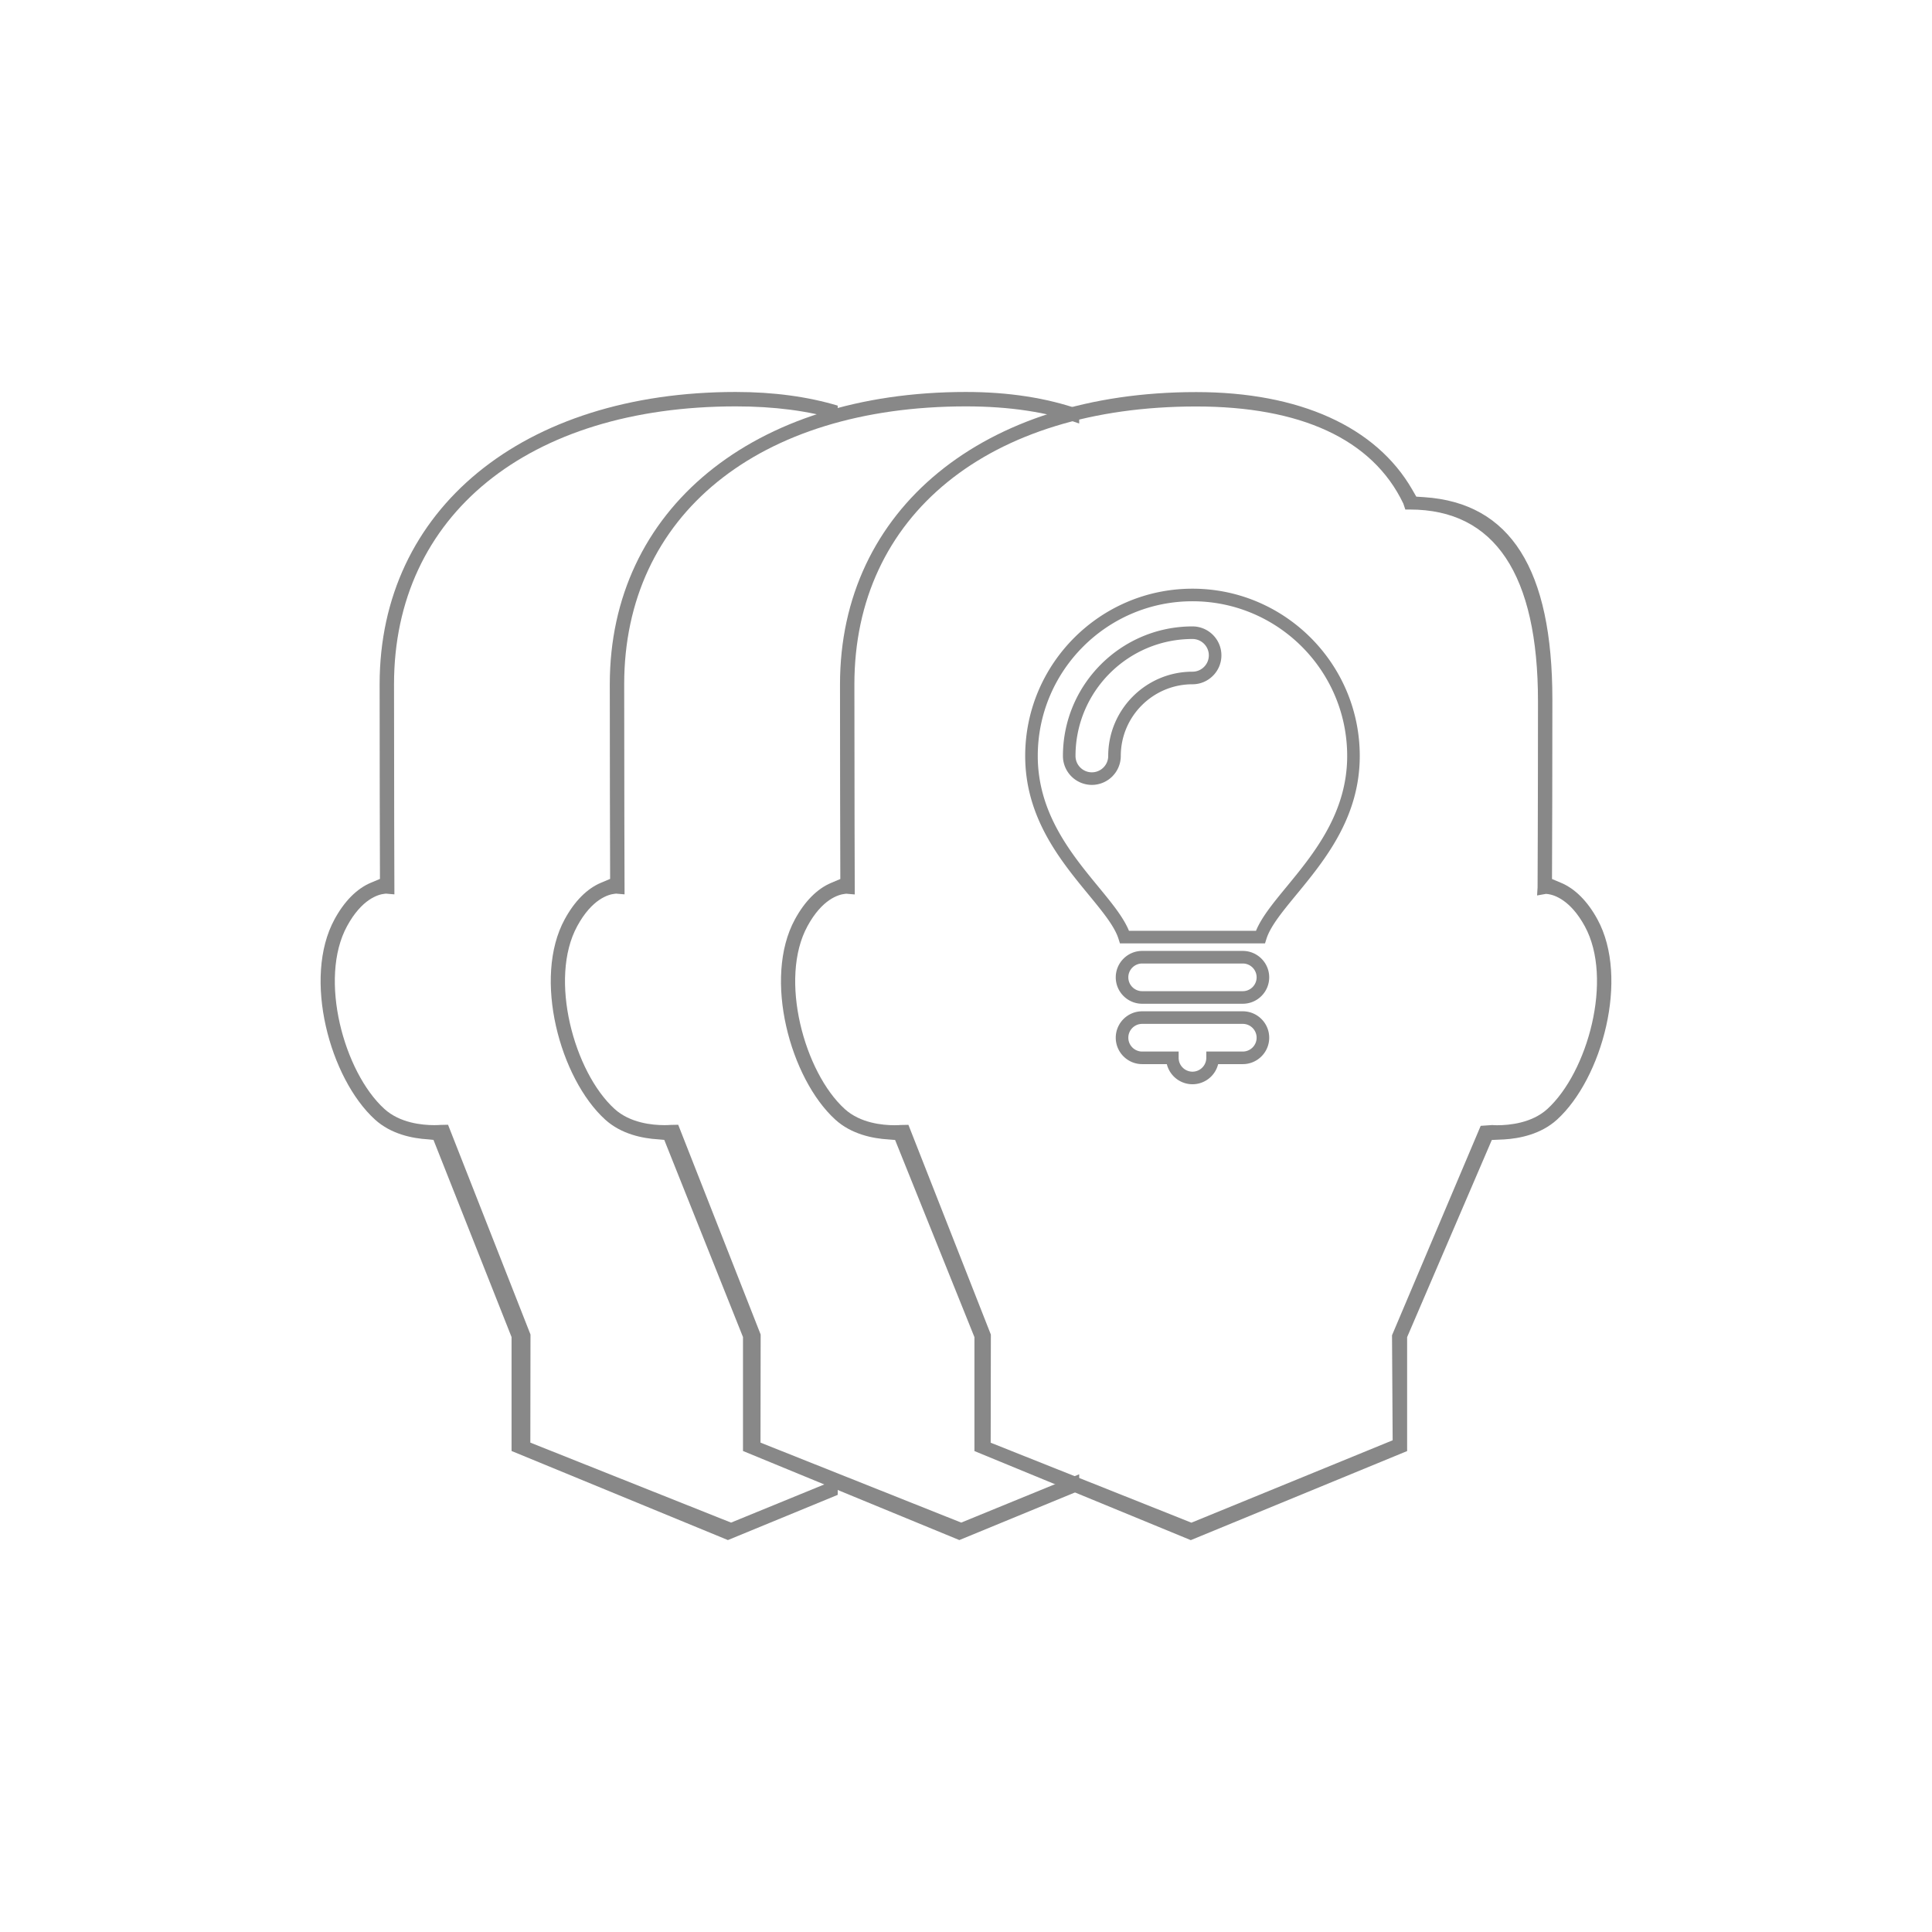 <svg width="256" height="256" viewBox="0 0 256 256" xmlns="http://www.w3.org/2000/svg"><path d="M97.502 51.938c-28.231 0-47.199 15.56-47.199 38.719 0 10.293.026 20.121.04 24.471l.003 1.332-1.227.516c-1.837.774-3.491 2.443-4.785 4.822-4.263 7.808-.619 21.122 5.352 26.549 2.14 1.948 4.993 2.5 7.011 2.619l.74.074 10.347 26.127v15.096l28.668 11.803 14.549-5.99v-2.11l-14.133 5.786-26.596-10.598.021-14.324-10.926-27.795-1.068.023c-.075.01-.299.028-.752.028-1.603 0-4.56-.279-6.615-2.15-5.358-4.867-8.75-17.249-4.942-24.224 1.95-3.588 4.116-4.189 4.953-4.281l.2-.021 1.117.097-.002-1.043s-.047-12.984-.047-26.807c0-22.363 17.778-36.81 45.29-36.81 5.094 0 9.614.587 13.499 1.763v-1.865c-3.971-1.188-8.498-1.807-13.498-1.807z" fill="#888"/><path d="M128 51.938c-28.231 0-47.199 15.56-47.199 38.719 0 10.293.026 20.121.04 24.471l.003 1.332-1.227.516c-1.837.774-3.491 2.443-4.785 4.822-4.263 7.808-.619 21.122 5.352 26.549 2.14 1.948 4.993 2.5 7.011 2.619l.823.074 10.432 26.127v15.096l28.668 11.803 15.88-6.539v-2.176l-15.632 6.4-26.596-10.597.021-14.324-10.926-27.795-1.068.023c-.075.01-.299.028-.752.028-1.603 0-4.56-.279-6.615-2.15-5.358-4.868-8.75-17.249-4.942-24.224 1.95-3.588 4.116-4.19 4.953-4.281l.2-.022 1.117.098-.002-1.043s-.047-12.984-.047-26.807c0-22.363 17.778-36.81 45.291-36.81 5.767 0 10.792.761 14.998 2.269v-1.88c-4.318-1.505-9.354-2.298-14.998-2.298z" fill="#888"/><path d="M158.01 84.67c-8.546 0-15.5 6.953-15.5 15.5 0 1.194.972 2.166 2.167 2.166s2.167-.972 2.167-2.166c0-6.158 5.009-11.167 11.166-11.167 1.195 0 2.167-.972 2.167-2.166s-.972-2.167-2.167-2.167m-13.333 19.333a3.838 3.838 0 01-3.833-3.833c0-9.465 7.7-17.167 17.166-17.167 2.113 0 3.833 1.72 3.833 3.834s-1.72 3.833-3.833 3.833c-5.239 0-9.5 4.261-9.5 9.5a3.838 3.838 0 01-3.833 3.833m4.917 19.333h16.832c.744-1.81 2.292-3.695 4.058-5.841 3.576-4.347 8.025-9.755 8.025-17.325 0-11.304-9.195-20.5-20.499-20.5s-20.5 9.196-20.5 20.5c0 7.57 4.45 12.978 8.026 17.325 1.766 2.146 3.314 4.03 4.058 5.84m18.028 1.667h-19.224l-.184-.584c-.525-1.681-2.12-3.62-3.966-5.865-3.744-4.55-8.404-10.217-8.404-18.383 0-12.223 9.944-22.166 22.166-22.166s22.166 9.943 22.166 22.166c0 8.166-4.66 13.833-8.404 18.383-1.846 2.245-3.44 4.184-3.966 5.865zm-16.279 2.667c-1.01 0-1.833.823-1.833 1.833s.823 1.834 1.834 1.834h13.333c1.01 0 1.833-.823 1.833-1.834s-.823-1.833-1.833-1.833zm13.334 5.333h-13.333c-1.93 0-3.5-1.57-3.5-3.5s1.57-3.5 3.5-3.5h13.333c1.929 0 3.5 1.57 3.5 3.5s-1.571 3.5-3.5 3.5m-13.333 2.667c-1.011 0-1.834.822-1.834 1.833s.823 1.833 1.834 1.833h4.833v.834c0 1.01.822 1.833 1.833 1.833s1.833-.823 1.833-1.833v-.834h4.834c1.01 0 1.833-.822 1.833-1.833s-.823-1.833-1.833-1.833zm6.666 8a3.507 3.507 0 01-3.4-2.667h-3.267c-1.929 0-3.5-1.57-3.5-3.5s1.571-3.5 3.5-3.5h13.334c1.929 0 3.5 1.57 3.5 3.5s-1.571 3.5-3.5 3.5h-3.267a3.507 3.507 0 01-3.4 2.667" fill="#888"/><path d="M196.2 149.18l-11.75 27.749.084 13.917-26.666 10.917-26.597-10.597.023-14.324-10.925-27.795-1.07.022c-.074.007-.298.03-.752.03-1.602 0-4.56-.279-6.616-2.15-5.357-4.867-8.747-17.25-4.94-24.224 1.95-3.588 4.116-4.188 4.954-4.28l.198-.022 1.118.098-.003-1.044s-.047-12.983-.047-26.805c0-22.362 17.779-36.811 45.291-36.811 13.752 0 23.345 4.276 27.449 12.872l.26.782h.6c11.265 0 16.98 8.623 16.98 25.421 0 13.632-.053 24.358-.054 24.651l-.065 1.066 1.17-.208.3.028c.824.122 2.952.777 4.854 4.265 3.8 6.962.386 19.34-4.97 24.215-2.058 1.871-5.051 2.148-6.654 2.148-.452 0-.579-.024-.628-.028zm3.097 1.799c2.016-.119 4.87-.671 7.012-2.619 5.97-5.432 9.616-18.748 5.36-26.543-1.297-2.382-2.955-4.05-4.793-4.826l-1.228-.518.005-1.332c.016-3.939.045-12.441.045-22.444 0-17.28-5.55-26.052-16.966-26.818l-1.066-.07-.534-.928c-4.794-8.337-14.96-12.928-28.63-12.928-28.23 0-47.197 15.561-47.197 38.72 0 10.292.025 20.119.038 24.468l.004 1.332-1.226.517c-1.837.775-3.492 2.443-4.785 4.821-4.263 7.808-.62 21.122 5.35 26.549 2.14 1.948 4.993 2.5 7.012 2.619l.907.074 10.513 26.126v15.095l28.667 11.802 28.666-11.802v-15.095l11.222-26.126z" fill="#888"/></svg>